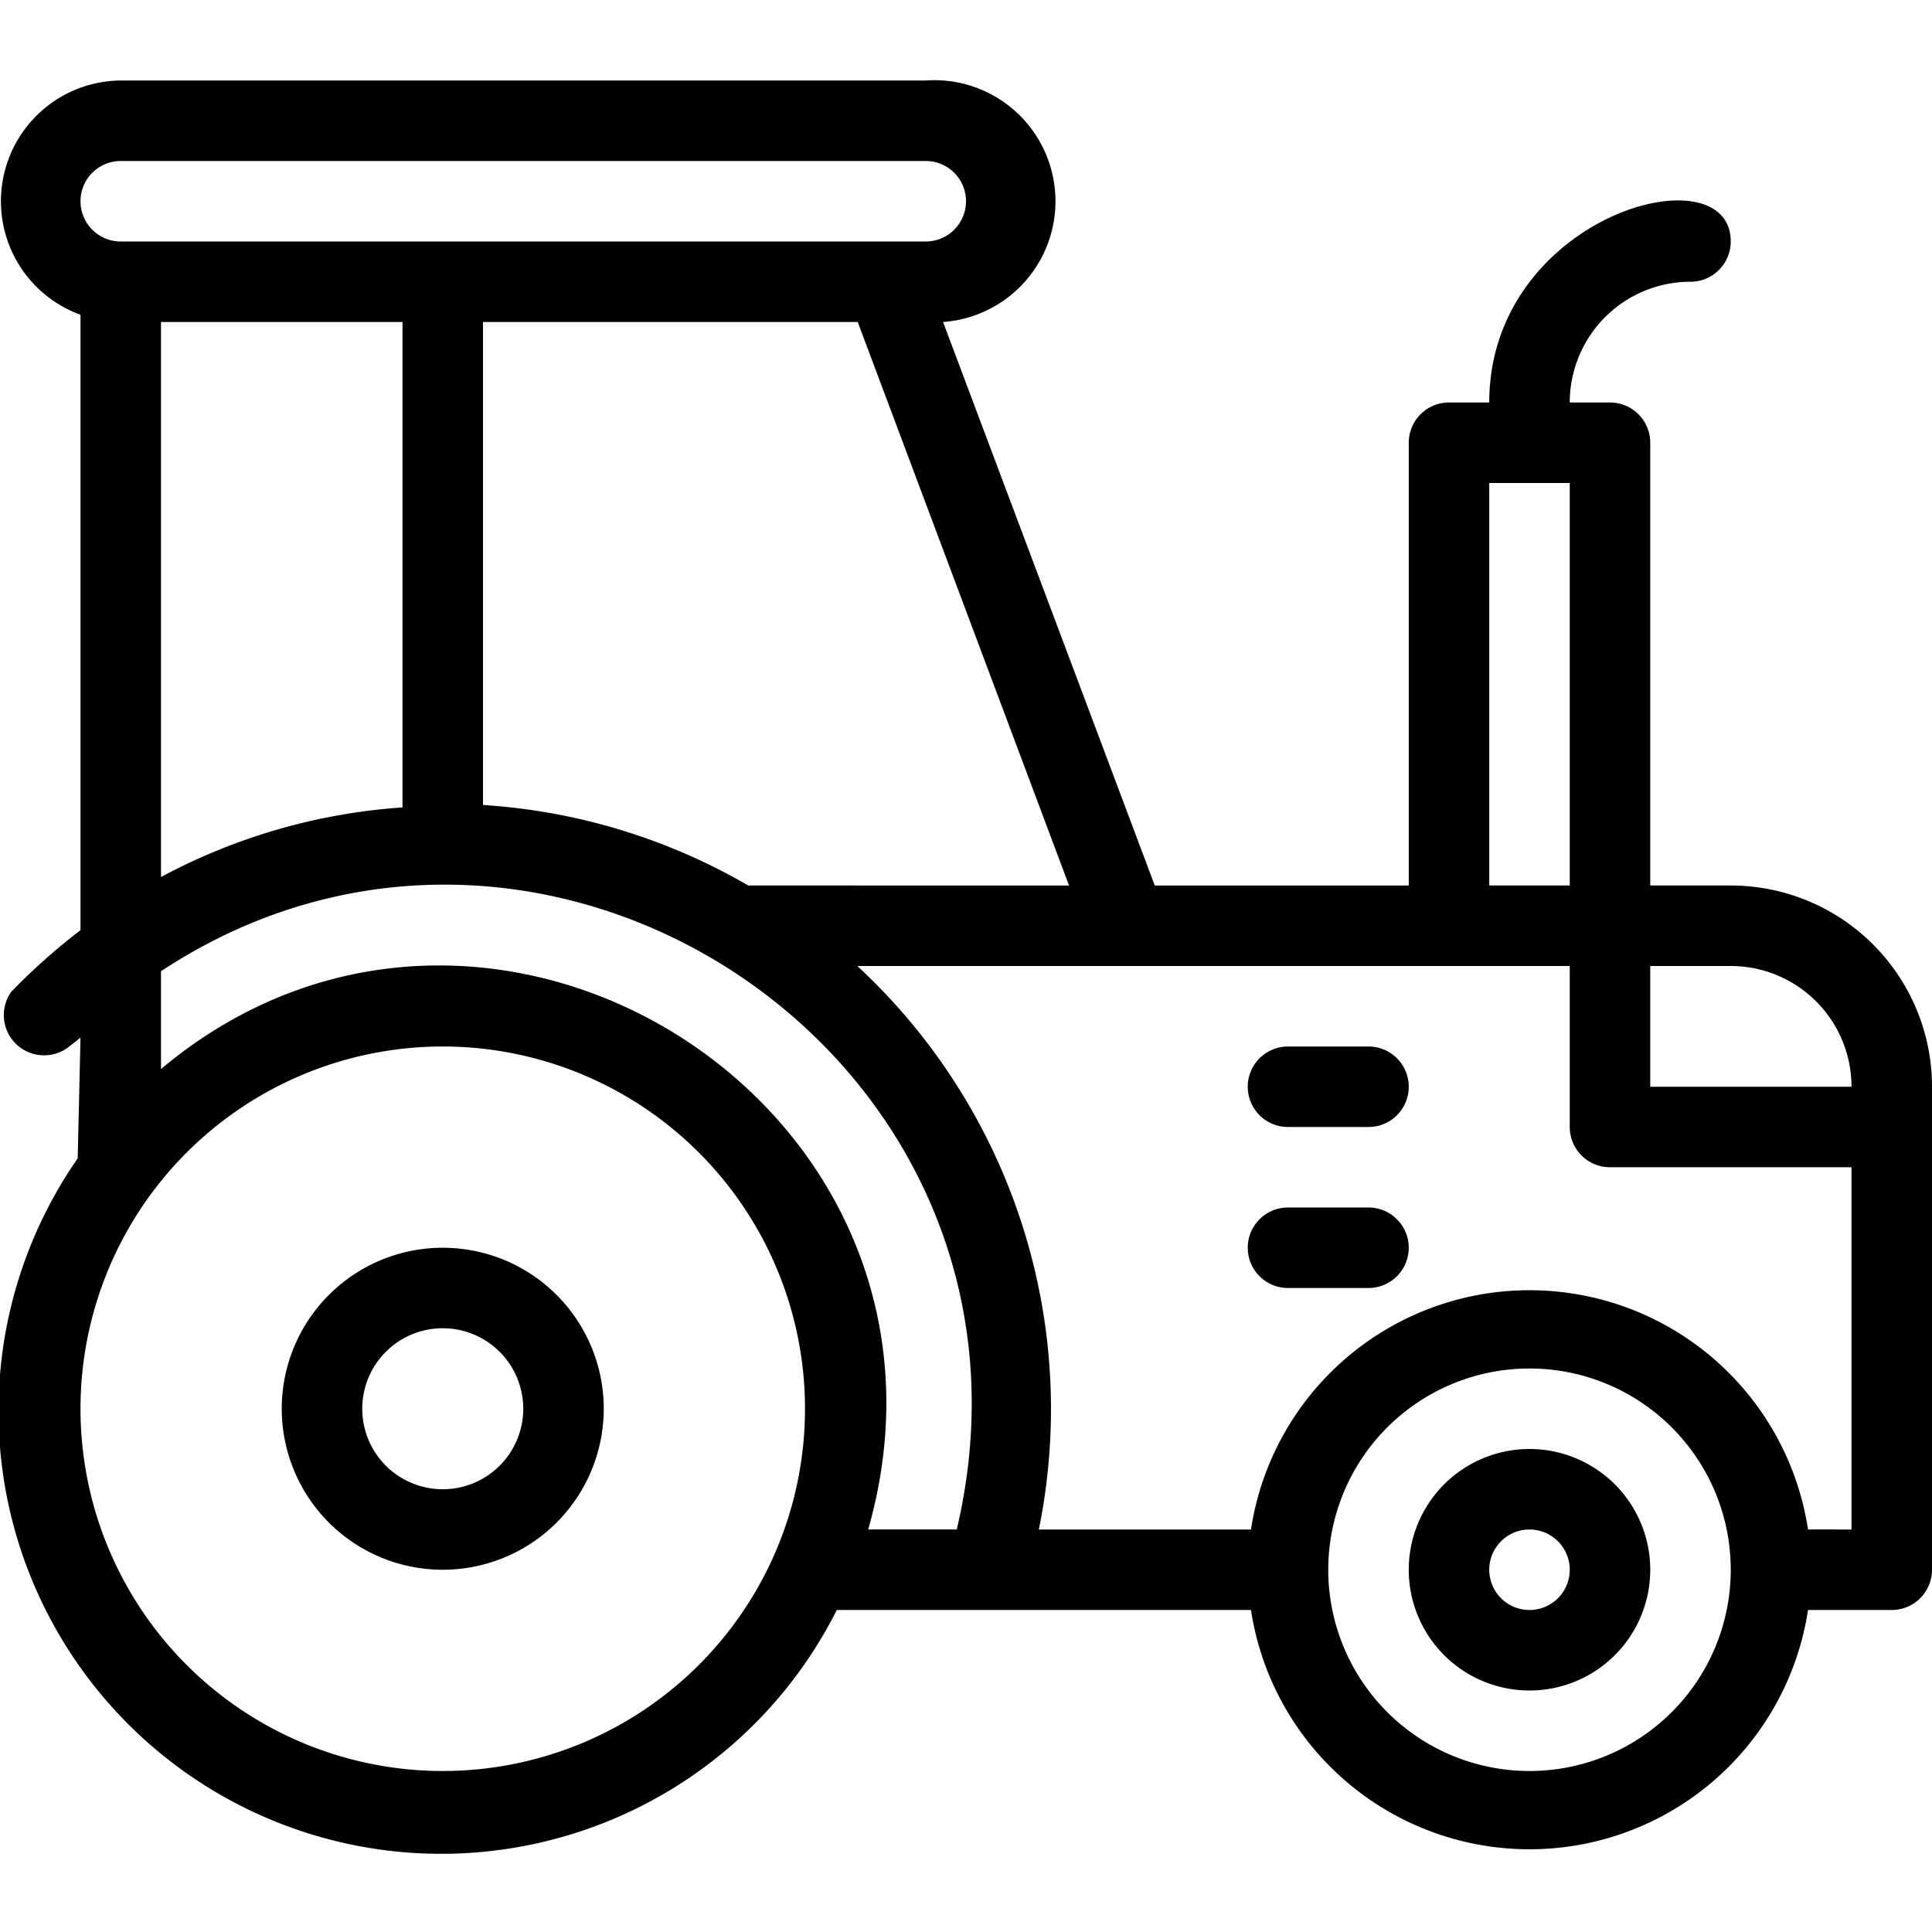 <svg height="512" viewBox="0 0 48 48" width="512" xmlns="http://www.w3.org/2000/svg"><g id="Tractor"><path d="m43 22h-2v-11a1 1 0 0 0 -1-1h-1a3 3 0 0 1 3-3 1 1 0 0 0 1-1c0-2.28-6-.65-6 4h-1a1 1 0 0 0 -1 1v11h-6.31l-5.26-14a3 3 0 0 0 -.43-6h-20a3 3 0 0 0 -1 5.82v15.29a15.55 15.55 0 0 0 -1.72 1.53 1 1 0 0 0 1.44 1.36l.28-.22-.07 3a11 11 0 1 0 18.86 11.22h10.29a7 7 0 0 0 13.84 0h2.08a1 1 0 0 0 1-1v-12a5 5 0 0 0 -5-5zm3 5h-5v-3h2a3 3 0 0 1 3 3zm-9-15h2v10h-2zm-18.41 10a15 15 0 0 0 -6.59-2v-12h9.31l5.25 14zm-15.59-18h20a1 1 0 0 1 0 2h-20a1 1 0 0 1 0-2zm1 4h6v12.06a14.81 14.81 0 0 0 -6 1.73zm7 36a9 9 0 1 1 9-9 9 9 0 0 1 -9 9zm-7-17.44c0-1.87 0-1.33 0-2.43 9.64-6.36 22.5 2.31 19.77 13.87h-2.2c2.97-10.43-9.4-18.29-17.57-11.44zm34 17.44a5 5 0 1 1 5-5 5 5 0 0 1 -5 5zm6.92-6a7 7 0 0 0 -13.84 0h-5.27a15 15 0 0 0 -4.51-14h17.7v4a1 1 0 0 0 1 1h6v9z"/><path d="m34 26h-2a1 1 0 0 0 0 2h2a1 1 0 0 0 0-2z"/><path d="m34 30h-2a1 1 0 0 0 0 2h2a1 1 0 0 0 0-2z"/><path d="m38 36a3 3 0 1 0 3 3 3 3 0 0 0 -3-3zm0 4a1 1 0 0 1 0-2 1 1 0 0 1 0 2z"/><path d="m11 31a4 4 0 1 0 4 4 4 4 0 0 0 -4-4zm0 6a2 2 0 1 1 2-2 2 2 0 0 1 -2 2z"/></g></svg>